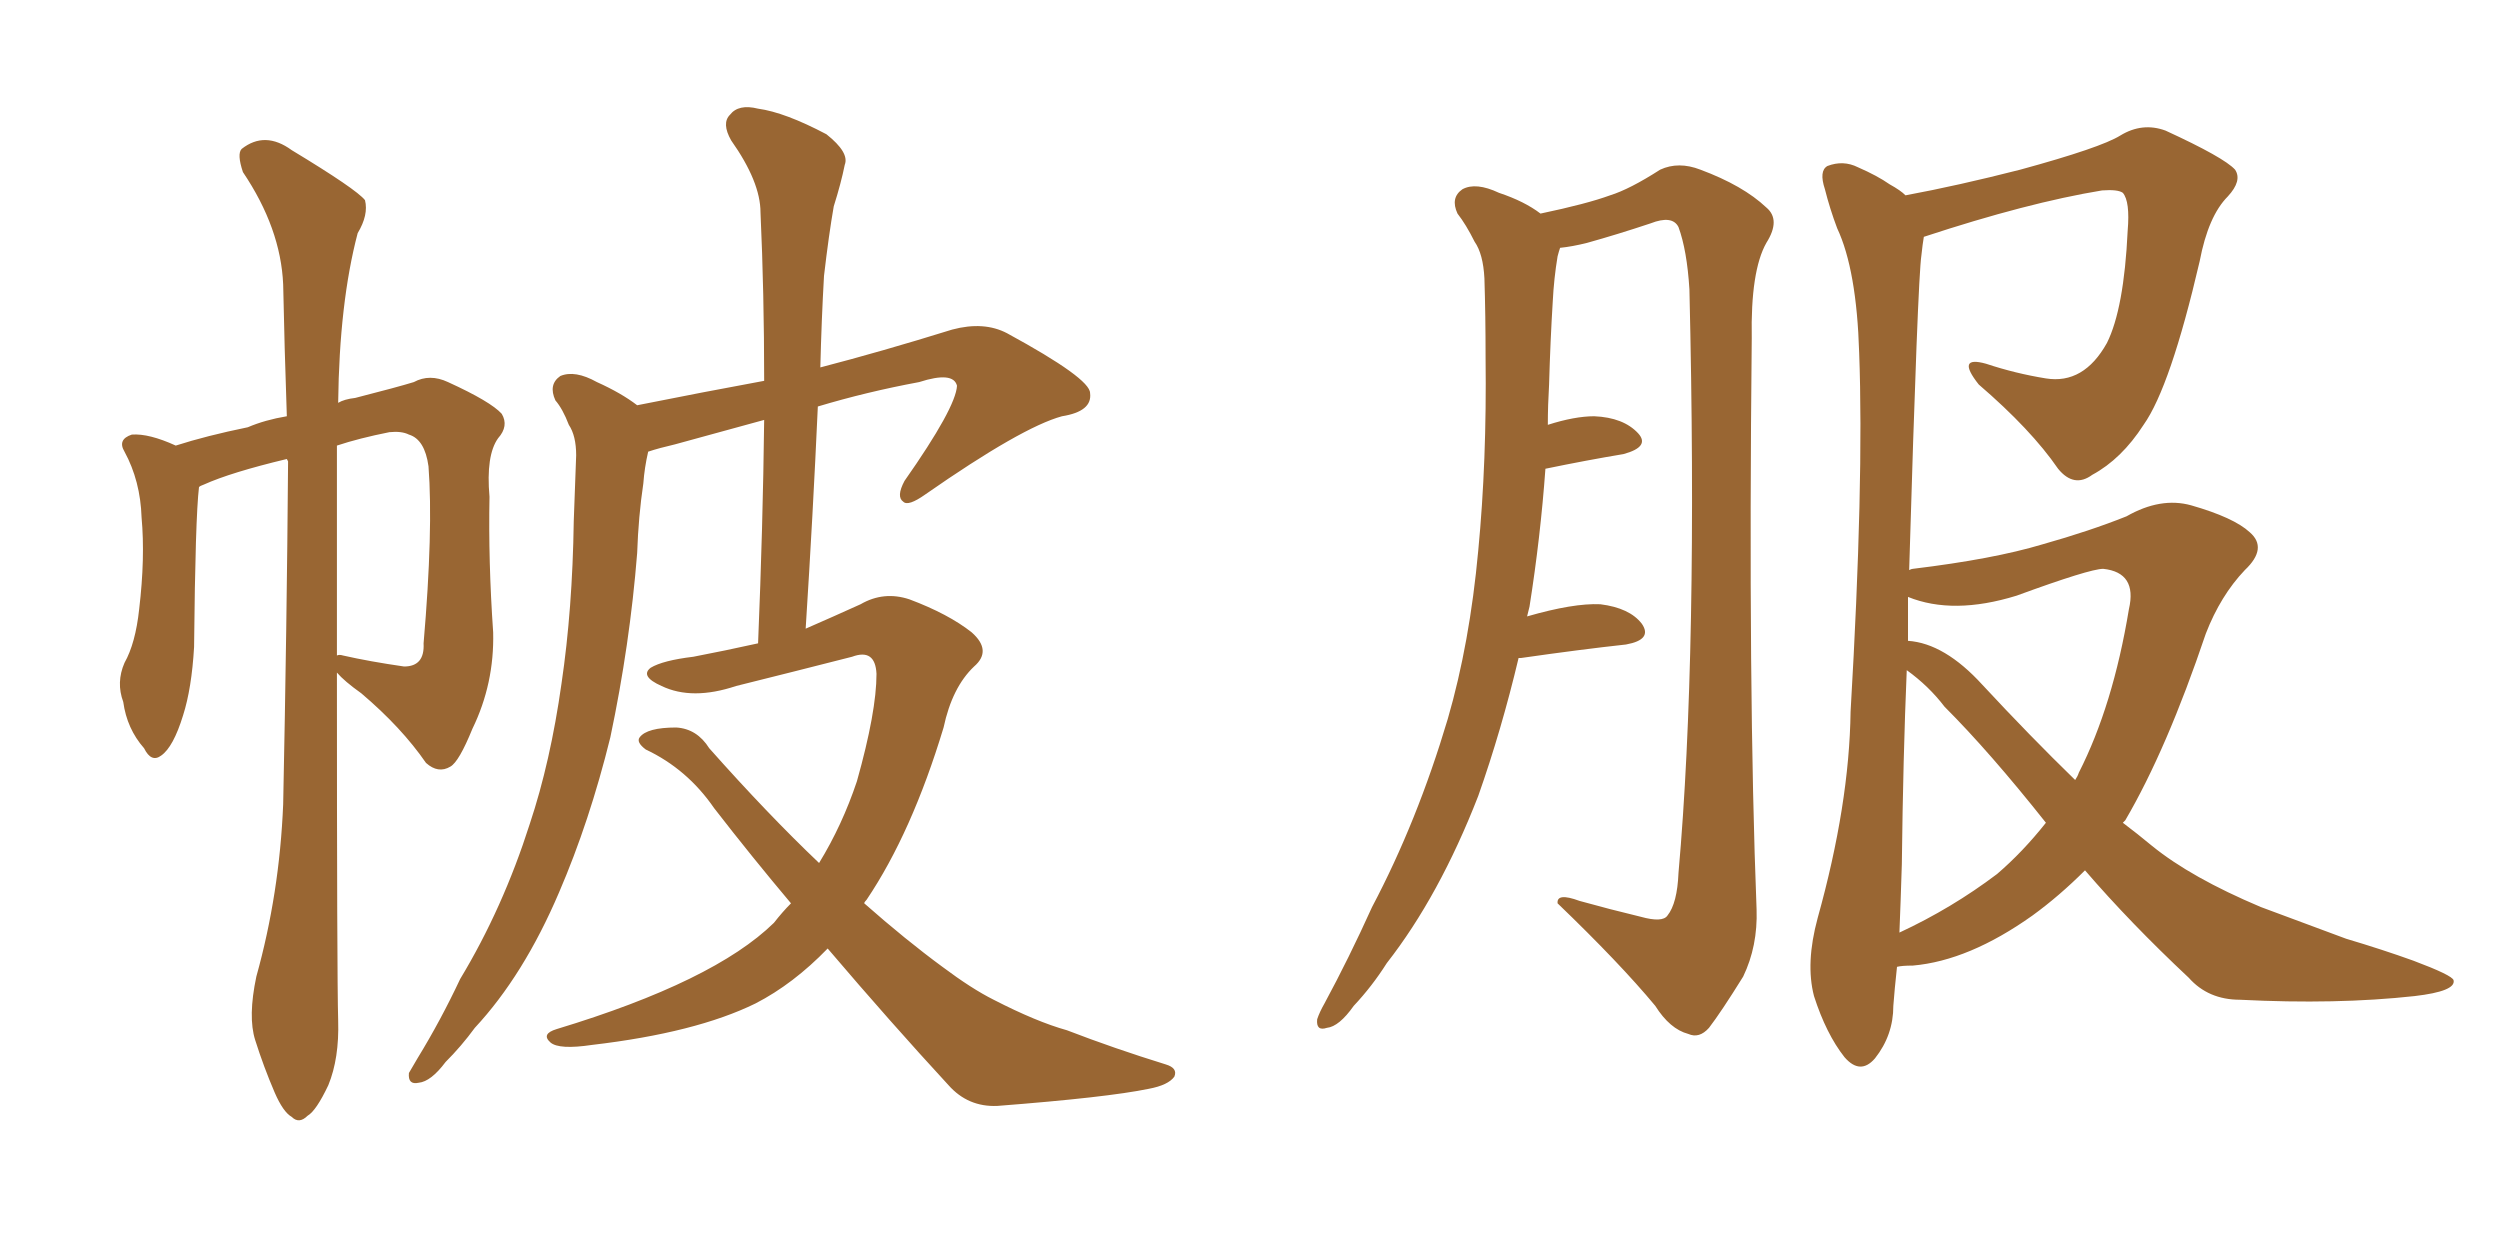 <svg xmlns="http://www.w3.org/2000/svg" xmlns:xlink="http://www.w3.org/1999/xlink" width="300" height="150"><path fill="#996633" padding="10" d="M30.76 117.19L30.76 117.19Q33.54 107.23 33.98 96.53L33.98 96.53Q34.42 75.15 34.57 55.37L34.57 55.37Q34.42 55.08 34.42 55.08L34.42 55.08Q27.69 56.69 24.46 58.15L24.46 58.15Q24.02 58.30 23.88 58.45L23.88 58.45Q23.44 62.11 23.29 77.64L23.29 77.64Q23.00 82.62 21.97 85.84L21.97 85.84Q20.80 89.65 19.34 90.67L19.34 90.67Q18.16 91.55 17.29 89.79L17.29 89.79Q15.23 87.45 14.79 84.23L14.79 84.23Q13.92 81.88 14.94 79.54L14.94 79.54Q16.26 77.20 16.70 73.10L16.70 73.10Q17.43 66.94 16.99 62.11L16.99 62.11Q16.85 57.71 14.94 54.20L14.94 54.20Q14.06 52.73 15.82 52.15L15.82 52.15Q17.87 52.00 21.09 53.47L21.09 53.47Q24.76 52.29 29.74 51.27L29.74 51.27Q31.79 50.39 34.42 49.95L34.42 49.95Q34.13 41.60 33.98 34.13L33.98 34.13Q33.69 27.39 29.15 20.65L29.15 20.65Q28.42 18.46 29.00 17.87L29.00 17.87Q31.79 15.67 35.01 18.02L35.01 18.02Q42.77 22.71 43.80 24.02L43.80 24.02Q44.24 25.78 42.92 27.98L42.92 27.98Q40.72 36.33 40.58 48.34L40.58 48.34Q41.31 47.90 42.63 47.75L42.63 47.75Q47.75 46.44 49.66 45.85L49.66 45.85Q51.56 44.82 53.76 45.85L53.76 45.85Q58.89 48.19 60.21 49.66L60.21 49.66Q61.08 51.12 59.77 52.59L59.77 52.59Q58.30 54.64 58.74 59.62L58.74 59.62Q58.59 67.38 59.18 75.88L59.18 75.88Q59.33 82.03 56.69 87.45L56.69 87.45Q55.08 91.41 54.05 91.99L54.05 91.99Q52.59 92.87 51.12 91.55L51.12 91.55Q48.19 87.30 43.36 83.20L43.36 83.20Q41.31 81.74 40.43 80.71L40.43 80.71Q40.43 117.19 40.58 122.46L40.58 122.46Q40.72 127.00 39.40 130.22L39.40 130.22Q37.94 133.30 36.91 133.89L36.91 133.89Q35.89 134.91 35.01 134.03L35.01 134.03Q33.98 133.45 32.96 131.10L32.96 131.10Q31.64 128.03 30.62 124.80L30.62 124.80Q29.74 122.02 30.76 117.19ZM40.43 53.47L40.43 53.47Q40.43 67.53 40.43 78.66L40.43 78.66Q40.72 78.52 41.16 78.66L41.16 78.66Q44.38 79.39 48.49 79.98L48.49 79.98Q50.98 79.98 50.83 77.20L50.83 77.20Q52.00 63.57 51.42 55.96L51.42 55.96Q50.98 52.73 49.07 52.15L49.07 52.15Q48.19 51.71 46.73 51.86L46.73 51.86Q43.07 52.59 40.43 53.47ZM99.32 113.82L99.32 113.82L99.32 113.82Q95.21 118.07 90.67 120.41L90.67 120.41Q83.50 123.93 71.04 125.39L71.04 125.39Q67.09 125.98 66.06 125.10L66.06 125.10Q64.89 124.07 66.80 123.49L66.80 123.49Q85.69 117.77 92.87 110.74L92.87 110.74Q93.90 109.42 94.92 108.40L94.92 108.40Q90.23 102.83 85.69 96.97L85.69 96.97Q82.47 92.29 77.49 89.94L77.49 89.94Q76.32 89.06 76.76 88.48L76.76 88.48Q77.64 87.30 81.15 87.30L81.15 87.30Q83.64 87.45 85.11 89.79L85.11 89.79Q92.14 97.71 98.29 103.56L98.29 103.56Q101.07 99.02 102.83 93.75L102.83 93.75Q105.18 85.40 105.18 80.86L105.18 80.86Q105.03 77.78 102.25 78.81L102.25 78.81Q95.36 80.57 88.33 82.32L88.33 82.32Q83.06 84.08 79.39 82.32L79.39 82.32Q76.76 81.15 78.08 80.13L78.08 80.13Q79.54 79.25 83.20 78.81L83.20 78.81Q87.01 78.08 90.97 77.20L90.97 77.20Q91.55 63.13 91.70 50.39L91.70 50.39Q86.28 51.86 81.01 53.32L81.01 53.32Q79.10 53.76 77.78 54.20L77.78 54.20Q77.34 56.10 77.20 58.01L77.20 58.01Q76.61 61.96 76.46 66.36L76.46 66.36Q75.59 77.34 73.24 88.48L73.24 88.48Q70.75 98.58 67.09 107.08L67.09 107.08Q62.84 117.04 56.98 123.34L56.98 123.34Q55.37 125.54 53.47 127.44L53.47 127.44Q51.71 129.79 50.24 129.93L50.24 129.93Q48.93 130.22 49.07 128.76L49.07 128.76Q49.51 128.03 50.10 127.00L50.10 127.00Q52.88 122.46 55.22 117.48L55.22 117.48Q60.35 108.98 63.57 98.88L63.57 98.88Q66.06 91.41 67.38 82.03L67.38 82.03Q68.70 73.10 68.85 62.55L68.85 62.55Q68.99 58.30 69.14 54.64L69.14 54.64Q69.14 52.29 68.26 50.98L68.26 50.98Q67.53 49.07 66.65 48.05L66.65 48.05Q65.77 46.14 67.24 45.12L67.24 45.12Q68.99 44.38 71.63 45.85L71.63 45.85Q74.56 47.17 76.46 48.63L76.46 48.63Q84.52 47.02 91.70 45.70L91.70 45.70Q91.70 35.16 91.26 25.49L91.26 25.49Q91.26 21.83 87.74 16.85L87.74 16.85Q86.57 14.79 87.60 13.77L87.60 13.77Q88.62 12.45 90.97 13.04L90.97 13.04Q94.19 13.48 99.17 16.11L99.17 16.11Q101.95 18.31 101.37 19.78L101.37 19.78Q100.93 21.97 100.05 24.76L100.05 24.76Q99.46 28.13 98.88 33.11L98.88 33.11Q98.58 38.38 98.44 44.09L98.44 44.09Q105.76 42.19 114.26 39.55L114.26 39.55Q118.07 38.53 120.85 39.99L120.85 39.99Q130.81 45.41 130.81 47.17L130.81 47.17Q131.10 49.37 127.44 49.95L127.44 49.95Q122.61 51.27 111.04 59.33L111.04 59.33Q108.98 60.79 108.40 60.21L108.40 60.21Q107.52 59.62 108.54 57.71L108.54 57.71Q114.70 48.93 114.84 46.29L114.84 46.29Q114.40 44.53 110.30 45.85L110.30 45.85Q104.00 47.02 98.14 48.78L98.14 48.78Q97.56 61.67 96.68 75.44L96.68 75.44Q100.05 73.97 103.27 72.51L103.27 72.51Q106.05 70.90 109.13 71.92L109.13 71.92Q113.82 73.68 116.60 75.88L116.60 75.88Q119.09 78.08 116.89 79.98L116.89 79.98Q114.26 82.47 113.23 87.30L113.23 87.30Q109.42 99.90 104.00 107.96L104.00 107.96Q103.71 108.25 103.71 108.40L103.71 108.40Q108.69 112.79 113.09 116.02L113.09 116.02Q116.60 118.65 119.24 119.97L119.24 119.97Q124.37 122.61 128.03 123.63L128.03 123.63Q133.74 125.83 139.89 127.73L139.89 127.73Q141.36 128.17 140.92 129.20L140.92 129.20Q140.19 130.22 137.84 130.66L137.84 130.66Q132.86 131.69 119.68 132.71L119.68 132.71Q116.16 132.86 113.82 130.22L113.82 130.22Q106.93 122.75 99.32 113.82ZM182.23 78.96L182.23 78.96Q180.18 87.60 177.39 95.51L177.39 95.51Q172.71 107.52 166.41 115.58L166.41 115.58Q164.65 118.36 162.45 120.70L162.45 120.70Q160.69 123.19 159.23 123.34L159.23 123.34Q157.91 123.78 158.06 122.31L158.06 122.31Q158.35 121.44 158.94 120.41L158.94 120.41Q161.87 114.99 164.65 108.84L164.65 108.84Q170.07 98.58 173.73 86.28L173.73 86.28Q176.37 77.20 177.39 66.06L177.39 66.06Q178.42 55.37 178.27 42.92L178.27 42.92Q178.27 37.79 178.13 33.40L178.13 33.40Q177.98 30.47 176.95 29.00L176.95 29.00Q175.93 26.95 174.90 25.63L174.90 25.63Q174.02 23.73 175.49 22.71L175.49 22.71Q177.10 21.83 179.88 23.14L179.88 23.14Q182.96 24.17 184.86 25.63L184.86 25.63Q190.43 24.46 193.21 23.44L193.21 23.44Q195.56 22.71 199.22 20.36L199.22 20.36Q201.42 19.34 204.05 20.36L204.05 20.36Q209.18 22.27 211.96 24.90L211.96 24.90Q213.72 26.37 211.96 29.15L211.96 29.15Q210.06 32.52 210.21 40.58L210.21 40.58Q209.77 83.06 210.79 109.13L210.79 109.13Q210.94 113.53 209.18 117.19L209.18 117.19Q206.54 121.44 205.08 123.34L205.08 123.34Q203.91 124.66 202.59 124.07L202.59 124.07Q200.39 123.49 198.63 120.70L198.63 120.70Q194.38 115.58 186.91 108.40L186.91 108.40Q186.77 107.08 189.55 108.11L189.55 108.11Q193.21 109.13 196.88 110.01L196.88 110.01Q199.51 110.74 200.10 109.86L200.10 109.86Q201.27 108.40 201.42 104.74L201.42 104.74Q203.76 78.37 202.73 34.72L202.73 34.72Q202.44 30.03 201.42 27.25L201.42 27.25Q200.68 25.78 198.05 26.81L198.05 26.81Q194.09 28.13 190.43 29.15L190.43 29.15Q188.67 29.59 187.21 29.74L187.21 29.74Q187.06 30.18 186.91 30.76L186.91 30.76Q186.47 33.40 186.33 36.18L186.33 36.18Q186.04 40.87 185.89 46.14L185.89 46.14Q185.74 48.63 185.74 50.98L185.74 50.98Q188.96 49.95 191.31 49.95L191.31 49.95Q194.82 50.10 196.58 52.00L196.58 52.00Q198.05 53.61 194.82 54.49L194.82 54.49Q190.43 55.22 185.45 56.25L185.45 56.25Q184.86 64.45 183.54 72.80L183.54 72.80Q183.40 73.39 183.25 73.97L183.25 73.97Q188.82 72.36 192.04 72.51L192.04 72.51Q195.56 72.95 197.02 74.85L197.02 74.85Q198.34 76.76 195.12 77.34L195.12 77.34Q189.70 77.93 182.52 78.96L182.52 78.96Q182.37 78.96 182.23 78.96ZM227.64 116.02L227.64 116.02Q227.34 118.80 227.20 120.70L227.20 120.70Q227.20 124.22 225 127.00L225 127.00Q223.24 129.05 221.34 126.86L221.34 126.86Q219.14 124.07 217.68 119.53L217.68 119.53Q216.65 115.58 218.12 110.16L218.12 110.16Q221.92 96.53 222.07 85.40L222.07 85.40Q223.68 57.86 223.10 42.33L223.10 42.33Q222.80 32.37 220.46 27.39L220.46 27.39Q219.58 25.05 218.99 22.71L218.99 22.71Q218.26 20.51 219.29 19.92L219.29 19.92Q221.19 19.19 222.95 20.07L222.95 20.07Q225.29 21.09 226.76 22.12L226.76 22.12Q228.08 22.85 228.66 23.44L228.66 23.44Q234.96 22.27 242.43 20.36L242.43 20.36Q252.10 17.72 254.44 16.26L254.44 16.26Q257.08 14.65 259.86 15.67L259.86 15.67Q266.89 18.90 268.21 20.36L268.21 20.36Q269.09 21.68 267.33 23.58L267.33 23.58Q264.99 25.93 263.96 31.35L263.96 31.35Q260.45 46.44 257.23 50.98L257.23 50.98Q254.59 55.08 251.07 56.98L251.07 56.98Q248.88 58.59 246.97 56.25L246.97 56.25Q243.75 51.56 237.45 46.14L237.45 46.14Q234.67 42.63 238.33 43.65L238.33 43.65Q241.85 44.82 245.51 45.41L245.51 45.41Q250.05 46.14 252.83 41.16L252.83 41.16Q254.88 37.06 255.32 27.69L255.32 27.69Q255.62 24.17 254.74 23.14L254.74 23.14Q254.15 22.71 252.25 22.85L252.25 22.85Q243.31 24.32 230.86 28.42L230.86 28.42Q230.71 29.30 230.57 30.62L230.57 30.62Q230.13 33.54 229.10 68.41L229.10 68.41Q229.39 68.26 229.54 68.26L229.54 68.26Q239.21 67.09 245.07 65.33L245.07 65.33Q250.78 63.72 255.18 61.96L255.18 61.96Q259.28 59.62 262.94 60.64L262.94 60.64Q268.07 62.11 269.97 63.87L269.97 63.87Q272.17 65.77 269.38 68.41L269.38 68.41Q266.46 71.48 264.70 76.03L264.70 76.03Q260.01 89.94 255.03 98.44L255.03 98.44Q254.88 98.58 254.74 98.73L254.74 98.73Q256.49 100.05 258.25 101.51L258.25 101.51Q262.94 105.32 271.29 108.84L271.29 108.84Q275.24 110.30 281.54 112.65L281.54 112.65Q285.94 113.96 289.60 115.28L289.60 115.28Q294.29 117.04 294.43 117.63L294.43 117.63Q294.73 118.95 289.75 119.53L289.75 119.53Q280.37 120.56 268.80 119.97L268.80 119.97Q264.99 119.97 262.65 117.33L262.65 117.33Q255.62 110.74 250.20 104.44L250.20 104.44Q247.12 107.52 243.90 109.86L243.90 109.86Q236.28 115.28 229.54 115.87L229.54 115.87Q228.22 115.87 227.64 116.02ZM241.99 71.48L241.99 71.48Q234.38 73.83 228.96 71.63L228.96 71.63Q228.96 74.12 228.96 76.90L228.96 76.90Q233.35 77.20 237.89 82.18L237.89 82.18Q243.60 88.33 249.02 93.60L249.02 93.60Q249.32 93.16 249.46 92.72L249.46 92.72Q253.56 84.67 255.47 73.10L255.47 73.10Q256.49 68.70 252.39 68.26L252.39 68.26Q250.78 68.26 241.99 71.48ZM239.65 104.88L239.65 104.88L239.65 104.88Q242.72 102.25 245.51 98.73L245.51 98.73Q238.77 90.23 233.35 84.81L233.35 84.81Q231.45 82.32 228.81 80.42L228.81 80.42Q228.37 90.82 228.22 103.71L228.22 103.71Q228.08 108.25 227.93 111.91L227.93 111.91Q234.23 108.98 239.65 104.88Z"/></svg>